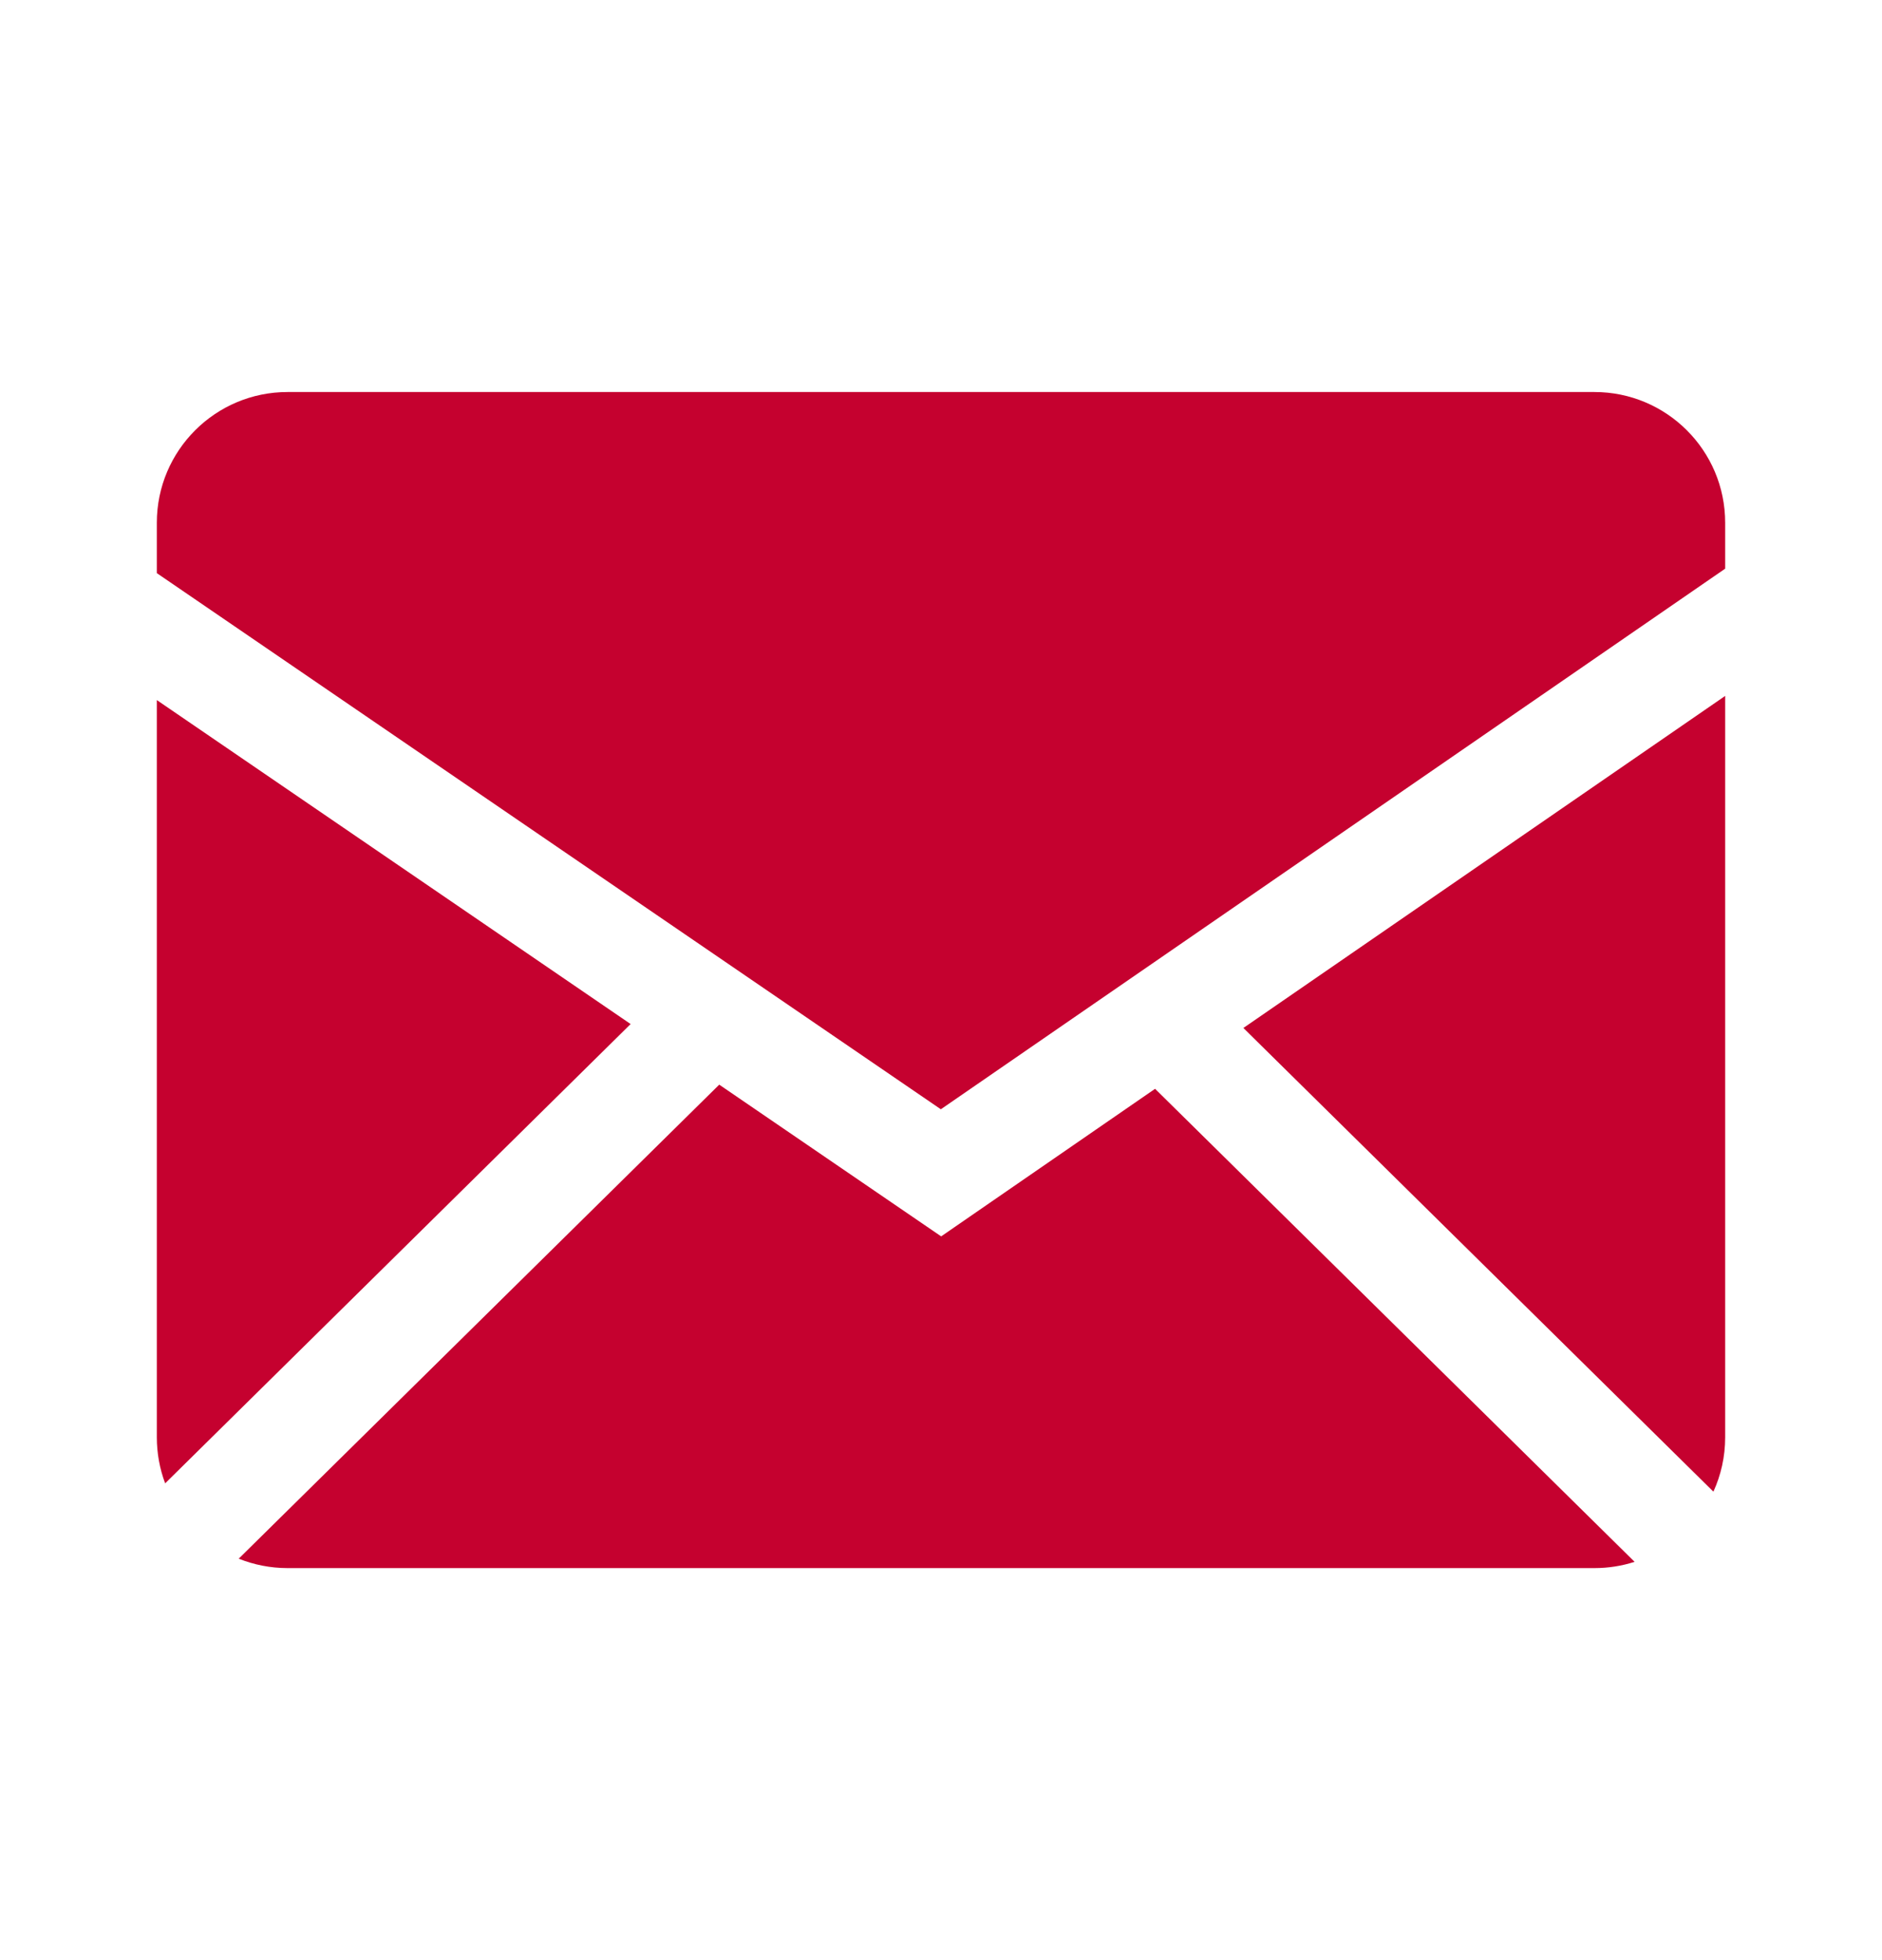 <svg width="24" height="25" viewBox="0 0 24 25" fill="none" xmlns="http://www.w3.org/2000/svg">
<path fill-rule="evenodd" clip-rule="evenodd" d="M9.172 13.834L12.002 15.769L14.73 13.887L20.845 19.92C20.684 19.972 20.512 20 20.333 20H3.667C3.447 20 3.237 19.957 3.044 19.88L9.172 13.834ZM22 8.876V18.333C22 18.58 21.946 18.814 21.85 19.025L15.856 13.111L22 8.876ZM2 8.929L8.042 13.061L2.106 18.919C2.036 18.732 2 18.533 2 18.333V8.929ZM20.333 5C21.253 5 22 5.746 22 6.667V7.253L11.998 14.148L2 7.31V6.667C2 5.747 2.746 5 3.667 5H20.333Z" fill="#C5012F"/>
</svg>
